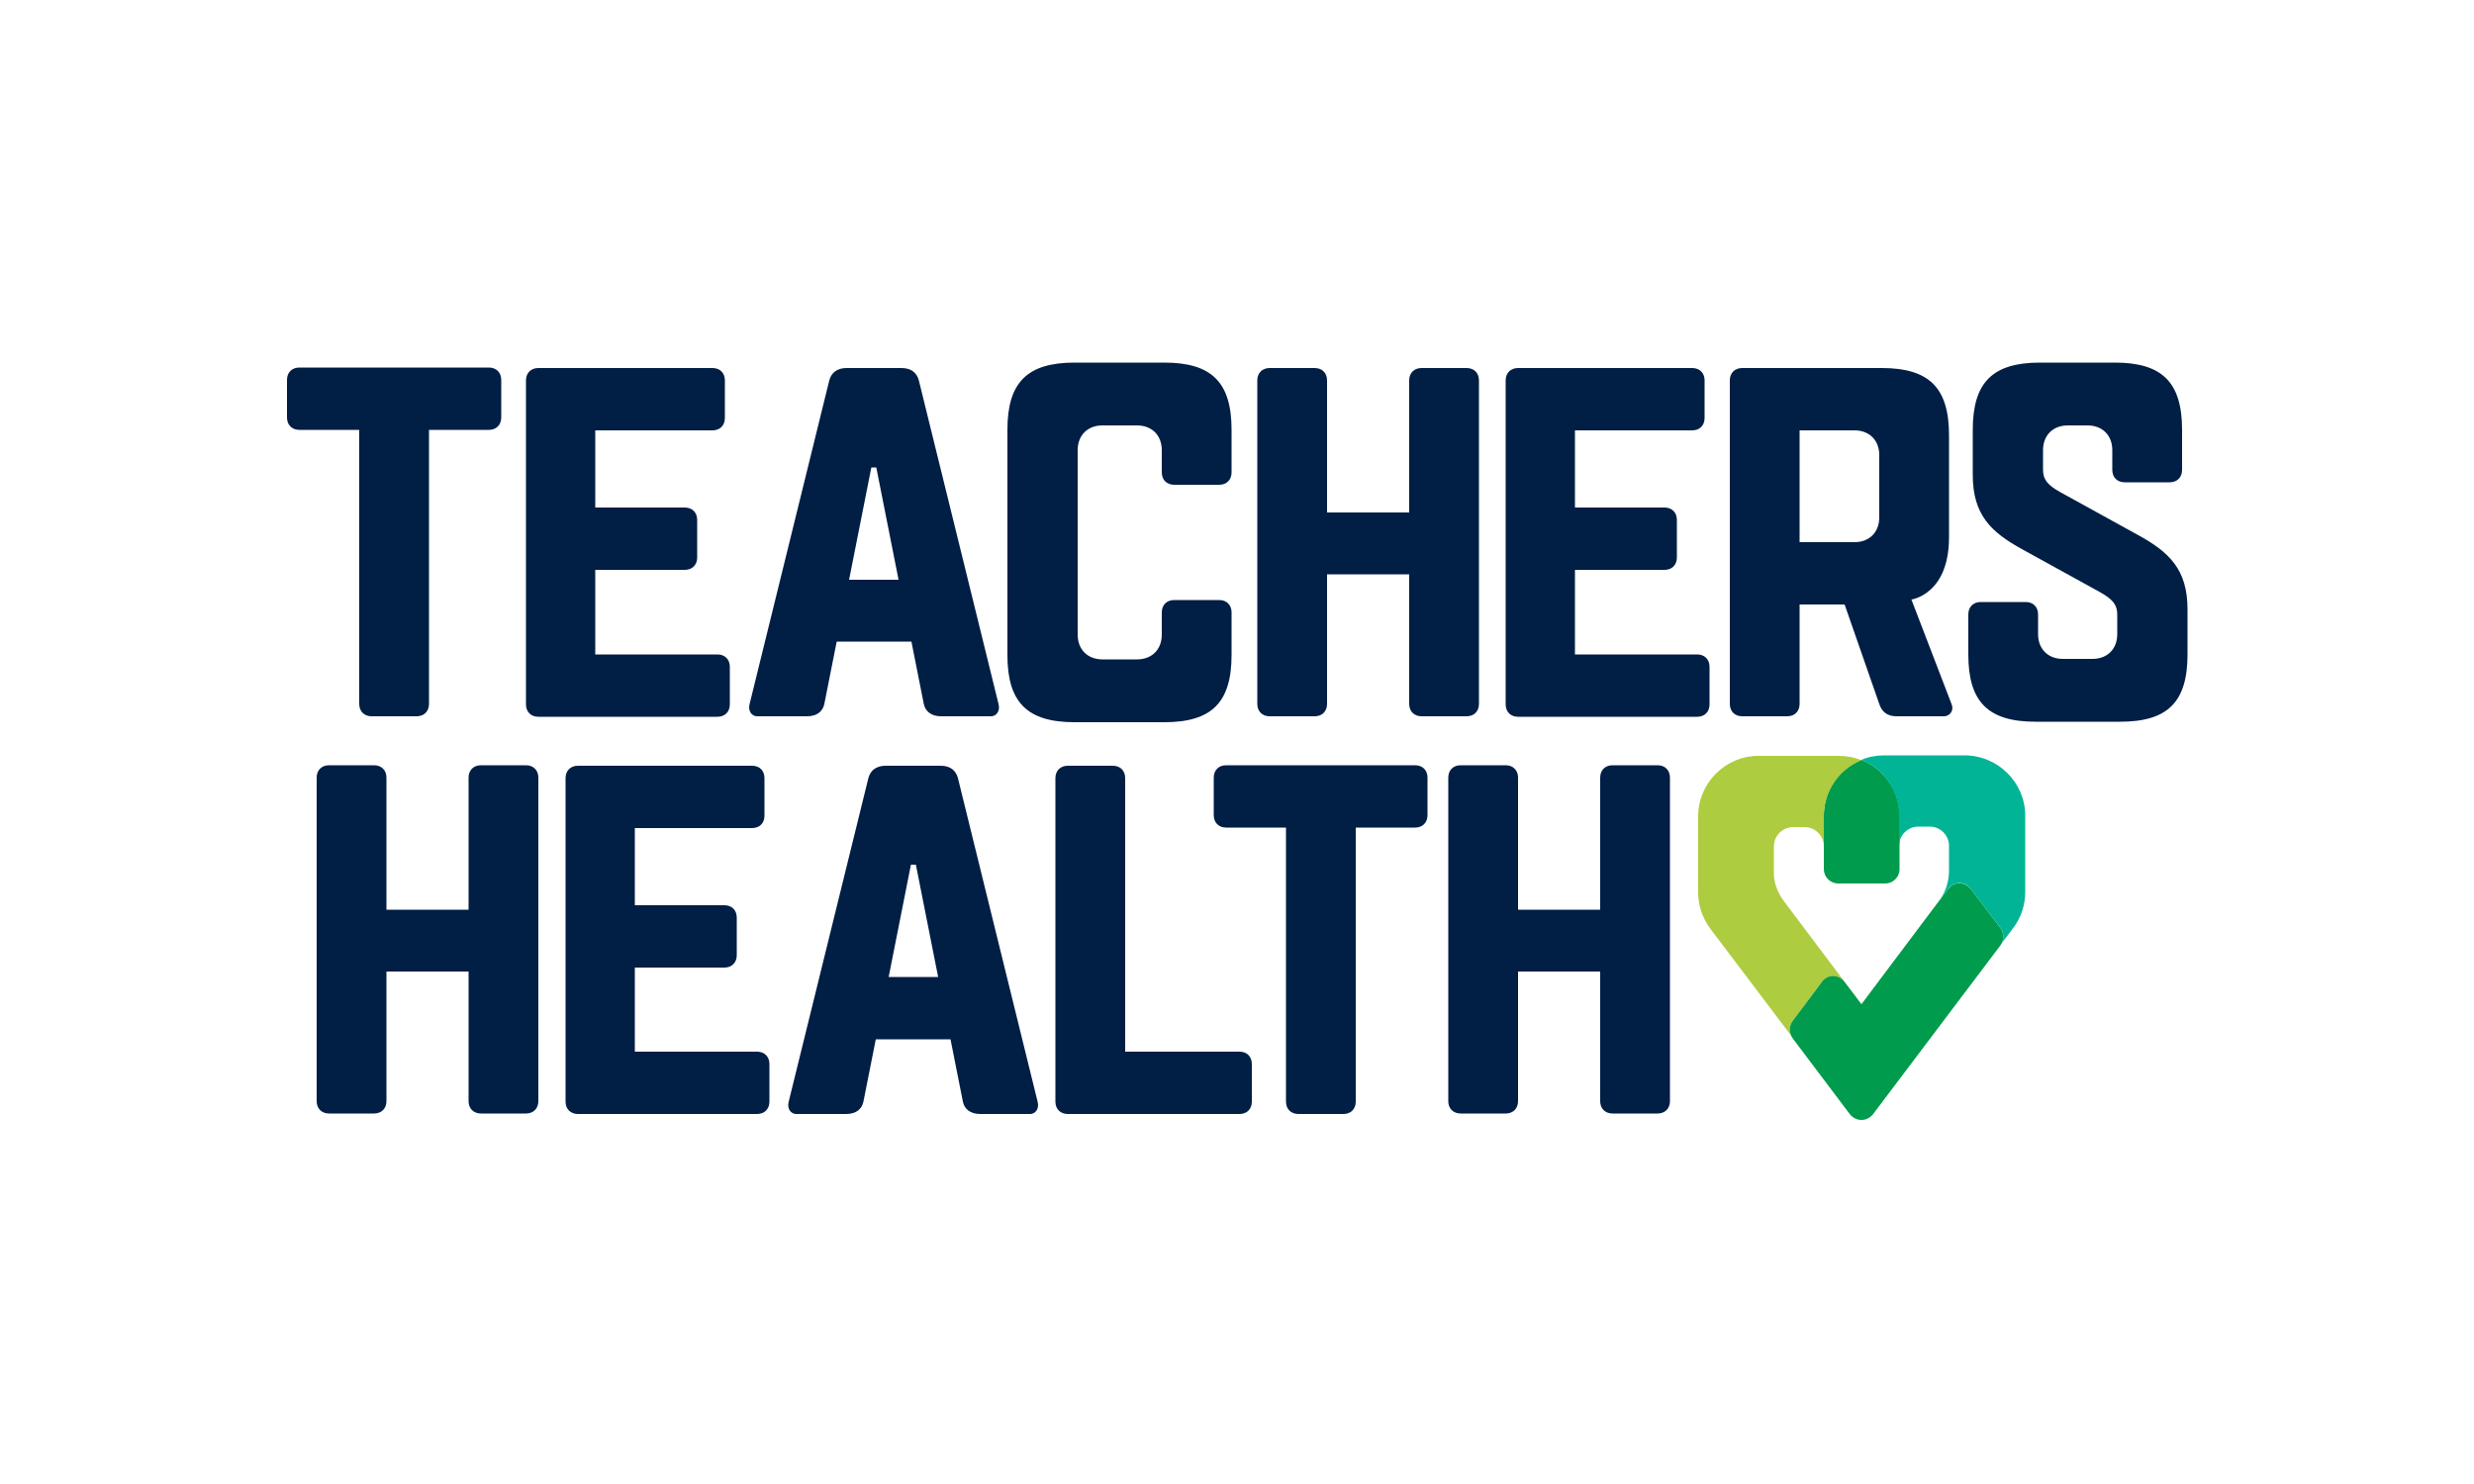 <?xml version="1.0" encoding="utf-8"?>
<!-- Generator: Adobe Illustrator 25.2.0, SVG Export Plug-In . SVG Version: 6.00 Build 0)  -->
<svg version="1.1" id="Health_Funds" xmlns="http://www.w3.org/2000/svg" xmlns:xlink="http://www.w3.org/1999/xlink" x="0px"
	 y="0px" viewBox="0 0 500 300" style="enable-background:new 0 0 500 300;" xml:space="preserve">
<style type="text/css">
	.st0{fill:#009B4C;}
	.st1{fill:#ADCC40;}
	.st2{fill:#00B495;}
	.st3{fill:#011E45;}
</style>
<g id="Teachers_Health">
	<g>
		<path class="st0" d="M383.9,164.9v6.1v4.7c0,1.6-1.3,2.9-2.9,2.9h-9.5c-1.6,0-2.9-1.3-2.9-2.9V171v-6.1c0-5.1,3.1-9.5,7.6-11.3
			C380.7,155.4,383.9,159.8,383.9,164.9z"/>
		<path class="st1" d="M362.3,206.4l5.9-7.9c1-1.3,2.8-1.5,4-0.6c0.2,0.2,0.4,0.4,0.6,0.6L360.4,182c-1.3-1.8-2-3.9-1.9-6l0-4.9
			c0-2.2,1.8-3.9,3.9-3.9h2.3c2.2,0,3.9,1.8,3.9,3.9v-6.1c0-5.1,3.1-9.5,7.6-11.3c-1.4-0.6-3-0.9-4.6-0.9h-16.2
			c-6.7,0-12.2,5.5-12.2,12.2l0,15.4c0,2.6,0.8,5.1,2.5,7.4l16.7,22.1C361.6,208.8,361.5,207.4,362.3,206.4z"/>
		<path class="st0" d="M404.3,187.6l-6-7.9c-1-1.3-2.8-1.5-4-0.6c-0.2,0.2-0.4,0.4-0.6,0.6L376.2,203l-3.4-4.5
			c-0.2-0.2-0.3-0.4-0.6-0.6c-1.3-1-3.1-0.7-4,0.6l-5.9,7.9c-0.8,1-0.7,2.5,0,3.5l11.6,15.4c0.6,0.7,1.4,1.1,2.3,1.1
			c0.9,0,1.7-0.4,2.3-1.1l25.8-34.2C405,190.1,405.1,188.7,404.3,187.6z"/>
		<path class="st2" d="M397,152.7h-16.2c-1.6,0-3.2,0.3-4.6,0.9c4.5,1.8,7.6,6.2,7.6,11.3v6.1c0-2.2,1.8-3.9,3.9-3.9h2.3
			c2.2,0,3.9,1.8,3.9,3.9l0,4.9c0,2-0.5,4-1.7,5.7l1.5-1.9c0.2-0.2,0.3-0.4,0.6-0.6c1.3-1,3.1-0.7,4,0.6l6,7.9c0.8,1,0.7,2.4,0,3.4
			l2.5-3.3c1.7-2.2,2.5-4.8,2.5-7.4l0-15.4C409.3,158.2,403.8,152.7,397,152.7z"/>
	</g>
	<g>
		<path class="st3" d="M86.7,142.3c0,1.5-1,2.5-2.5,2.5h-9.1c-1.5,0-2.5-1-2.5-2.5V86.9H60.5c-1.5,0-2.5-1-2.5-2.5v-7.6
			c0-1.5,1-2.5,2.5-2.5h38.3c1.5,0,2.5,1,2.5,2.5v7.6c0,1.5-1,2.5-2.5,2.5H86.7V142.3z"/>
		<path class="st3" d="M120.3,132.3H145c1.5,0,2.5,1,2.5,2.5v7.6c0,1.5-1,2.5-2.5,2.5h-36.2c-1.5,0-2.5-1-2.5-2.5V76.9
			c0-1.5,1-2.5,2.5-2.5H144c1.5,0,2.5,1,2.5,2.5v7.6c0,1.5-1,2.5-2.5,2.5h-23.7v15.6h18.1c1.5,0,2.5,1,2.5,2.5v7.6
			c0,1.5-1,2.5-2.5,2.5h-18.1V132.3z"/>
		<path class="st3" d="M169.1,129.7l-2.5,12.6c-0.3,1.5-1.5,2.5-3.5,2.5h-10.1c-1,0-1.9-1-1.5-2.5l16.1-65.4
			c0.4-1.5,1.5-2.5,3.5-2.5h11.1c2,0,3.1,1,3.5,2.5l16.1,65.4c0.4,1.5-0.5,2.5-1.5,2.5h-10.1c-2,0-3.2-1-3.5-2.5l-2.5-12.6H169.1z
			 M181.6,117.2l-4.5-22.7h-1l-4.5,22.7H181.6z"/>
		<path class="st3" d="M248.9,95.5c0,1.5-1,2.5-2.5,2.5h-9.1c-1.5,0-2.5-1-2.5-2.5V91c0-3-2-5-5-5h-7c-3,0-5,2-5,5v37.3c0,3,2,5,5,5
			h7c3,0,5-2,5-5v-4.5c0-1.5,1-2.5,2.5-2.5h9.1c1.5,0,2.5,1,2.5,2.5v8.6c0,9.6-4,13.6-13.6,13.6h-18.1c-9.6,0-13.6-4-13.6-13.6V86.9
			c0-9.6,4-13.6,13.6-13.6h18.1c9.6,0,13.6,4,13.6,13.6V95.5z"/>
		<path class="st3" d="M268.2,103.6h16.6V76.9c0-1.5,1-2.5,2.5-2.5h9.1c1.5,0,2.5,1,2.5,2.5v65.4c0,1.5-1,2.5-2.5,2.5h-9.1
			c-1.5,0-2.5-1-2.5-2.5v-26.2h-16.6v26.2c0,1.5-1,2.5-2.5,2.5h-9.1c-1.5,0-2.5-1-2.5-2.5V76.9c0-1.5,1-2.5,2.5-2.5h9.1
			c1.5,0,2.5,1,2.5,2.5V103.6z"/>
		<path class="st3" d="M318.4,132.3H343c1.5,0,2.5,1,2.5,2.5v7.6c0,1.5-1,2.5-2.5,2.5h-36.2c-1.5,0-2.5-1-2.5-2.5V76.9
			c0-1.5,1-2.5,2.5-2.5H342c1.5,0,2.5,1,2.5,2.5v7.6c0,1.5-1,2.5-2.5,2.5h-23.7v15.6h18.1c1.5,0,2.5,1,2.5,2.5v7.6
			c0,1.5-1,2.5-2.5,2.5h-18.1V132.3z"/>
		<path class="st3" d="M386.3,121.2l8.1,21.1c0.6,1.5-0.5,2.5-1.5,2.5h-9.6c-2,0-3-1-3.5-2.5l-7-20.1h-9.1v20.1c0,1.5-1,2.5-2.5,2.5
			h-9.1c-1.5,0-2.5-1-2.5-2.5V76.9c0-1.5,1-2.5,2.5-2.5h28.2c9.6,0,13.6,4,13.6,13.6v20.6C393.9,120.2,386.3,121.2,386.3,121.2z
			 M363.7,86.9v22.7h11.1c3,0,5-2,5-5V92c0-3-2-5-5-5H363.7z"/>
		<path class="st3" d="M427.9,124.2c0-2-1-3.1-3.5-4.5l-15.6-8.6c-6.4-3.5-10.1-7-10.1-15.1v-9.1c0-9.6,4-13.6,13.6-13.6h15.1
			c9.6,0,13.6,4,13.6,13.6V95c0,1.5-1,2.5-2.5,2.5h-9.1c-1.5,0-2.5-1-2.5-2.5v-4c0-3-2-5-5-5h-4c-3,0-5,2-5,5v4c0,2,1,3.1,3.5,4.5
			l15.6,8.6c6.4,3.5,10.1,7,10.1,15.1v9.1c0,9.6-4,13.6-13.6,13.6h-17.1c-9.6,0-13.6-4-13.6-13.6v-8.1c0-1.5,1-2.5,2.5-2.5h9.1
			c1.5,0,2.5,1,2.5,2.5v4c0,3,2,5,5,5h6c3,0,5-2,5-5V124.2z"/>
	</g>
	<g>
		<path class="st3" d="M78.1,183.9h16.6v-26.7c0-1.5,1-2.5,2.5-2.5h9.1c1.5,0,2.5,1,2.5,2.5v65.4c0,1.5-1,2.5-2.5,2.5h-9.1
			c-1.5,0-2.5-1-2.5-2.5v-26.2H78.1v26.2c0,1.5-1,2.5-2.5,2.5h-9.1c-1.5,0-2.5-1-2.5-2.5v-65.4c0-1.5,1-2.5,2.5-2.5h9.1
			c1.5,0,2.5,1,2.5,2.5V183.9z"/>
		<path class="st3" d="M128.3,212.6h24.7c1.5,0,2.5,1,2.5,2.5v7.6c0,1.5-1,2.5-2.5,2.5h-36.2c-1.5,0-2.5-1-2.5-2.5v-65.4
			c0-1.5,1-2.5,2.5-2.5h35.2c1.5,0,2.5,1,2.5,2.5v7.6c0,1.5-1,2.5-2.5,2.5h-23.7v15.6h18.1c1.5,0,2.5,1,2.5,2.5v7.6
			c0,1.5-1,2.5-2.5,2.5h-18.1V212.6z"/>
		<path class="st3" d="M177,210.1l-2.5,12.6c-0.3,1.5-1.5,2.5-3.5,2.5h-10.1c-1,0-1.9-1-1.5-2.5l16.1-65.4c0.4-1.5,1.5-2.5,3.5-2.5
			h11.1c2,0,3.1,1,3.5,2.5l16.1,65.4c0.4,1.5-0.5,2.5-1.5,2.5h-10.1c-2,0-3.2-1-3.5-2.5l-2.5-12.6H177z M189.6,197.5l-4.5-22.7h-1
			l-4.5,22.7H189.6z"/>
		<path class="st3" d="M227.3,212.6h23.2c1.5,0,2.5,1,2.5,2.5v7.6c0,1.5-1,2.5-2.5,2.5h-34.7c-1.5,0-2.5-1-2.5-2.5v-65.4
			c0-1.5,1-2.5,2.5-2.5h9.1c1.5,0,2.5,1,2.5,2.5V212.6z"/>
		<path class="st3" d="M274,222.7c0,1.5-1,2.5-2.5,2.5h-9.1c-1.5,0-2.5-1-2.5-2.5v-55.4h-12.1c-1.5,0-2.5-1-2.5-2.5v-7.6
			c0-1.5,1-2.5,2.5-2.5H286c1.5,0,2.5,1,2.5,2.5v7.6c0,1.5-1,2.5-2.5,2.5H274V222.7z"/>
		<path class="st3" d="M306.8,183.9h16.6v-26.7c0-1.5,1-2.5,2.5-2.5h9.1c1.5,0,2.5,1,2.5,2.5v65.4c0,1.5-1,2.5-2.5,2.5h-9.1
			c-1.5,0-2.5-1-2.5-2.5v-26.2h-16.6v26.2c0,1.5-1,2.5-2.5,2.5h-9.1c-1.5,0-2.5-1-2.5-2.5v-65.4c0-1.5,1-2.5,2.5-2.5h9.1
			c1.5,0,2.5,1,2.5,2.5V183.9z"/>
	</g>
</g>
</svg>

